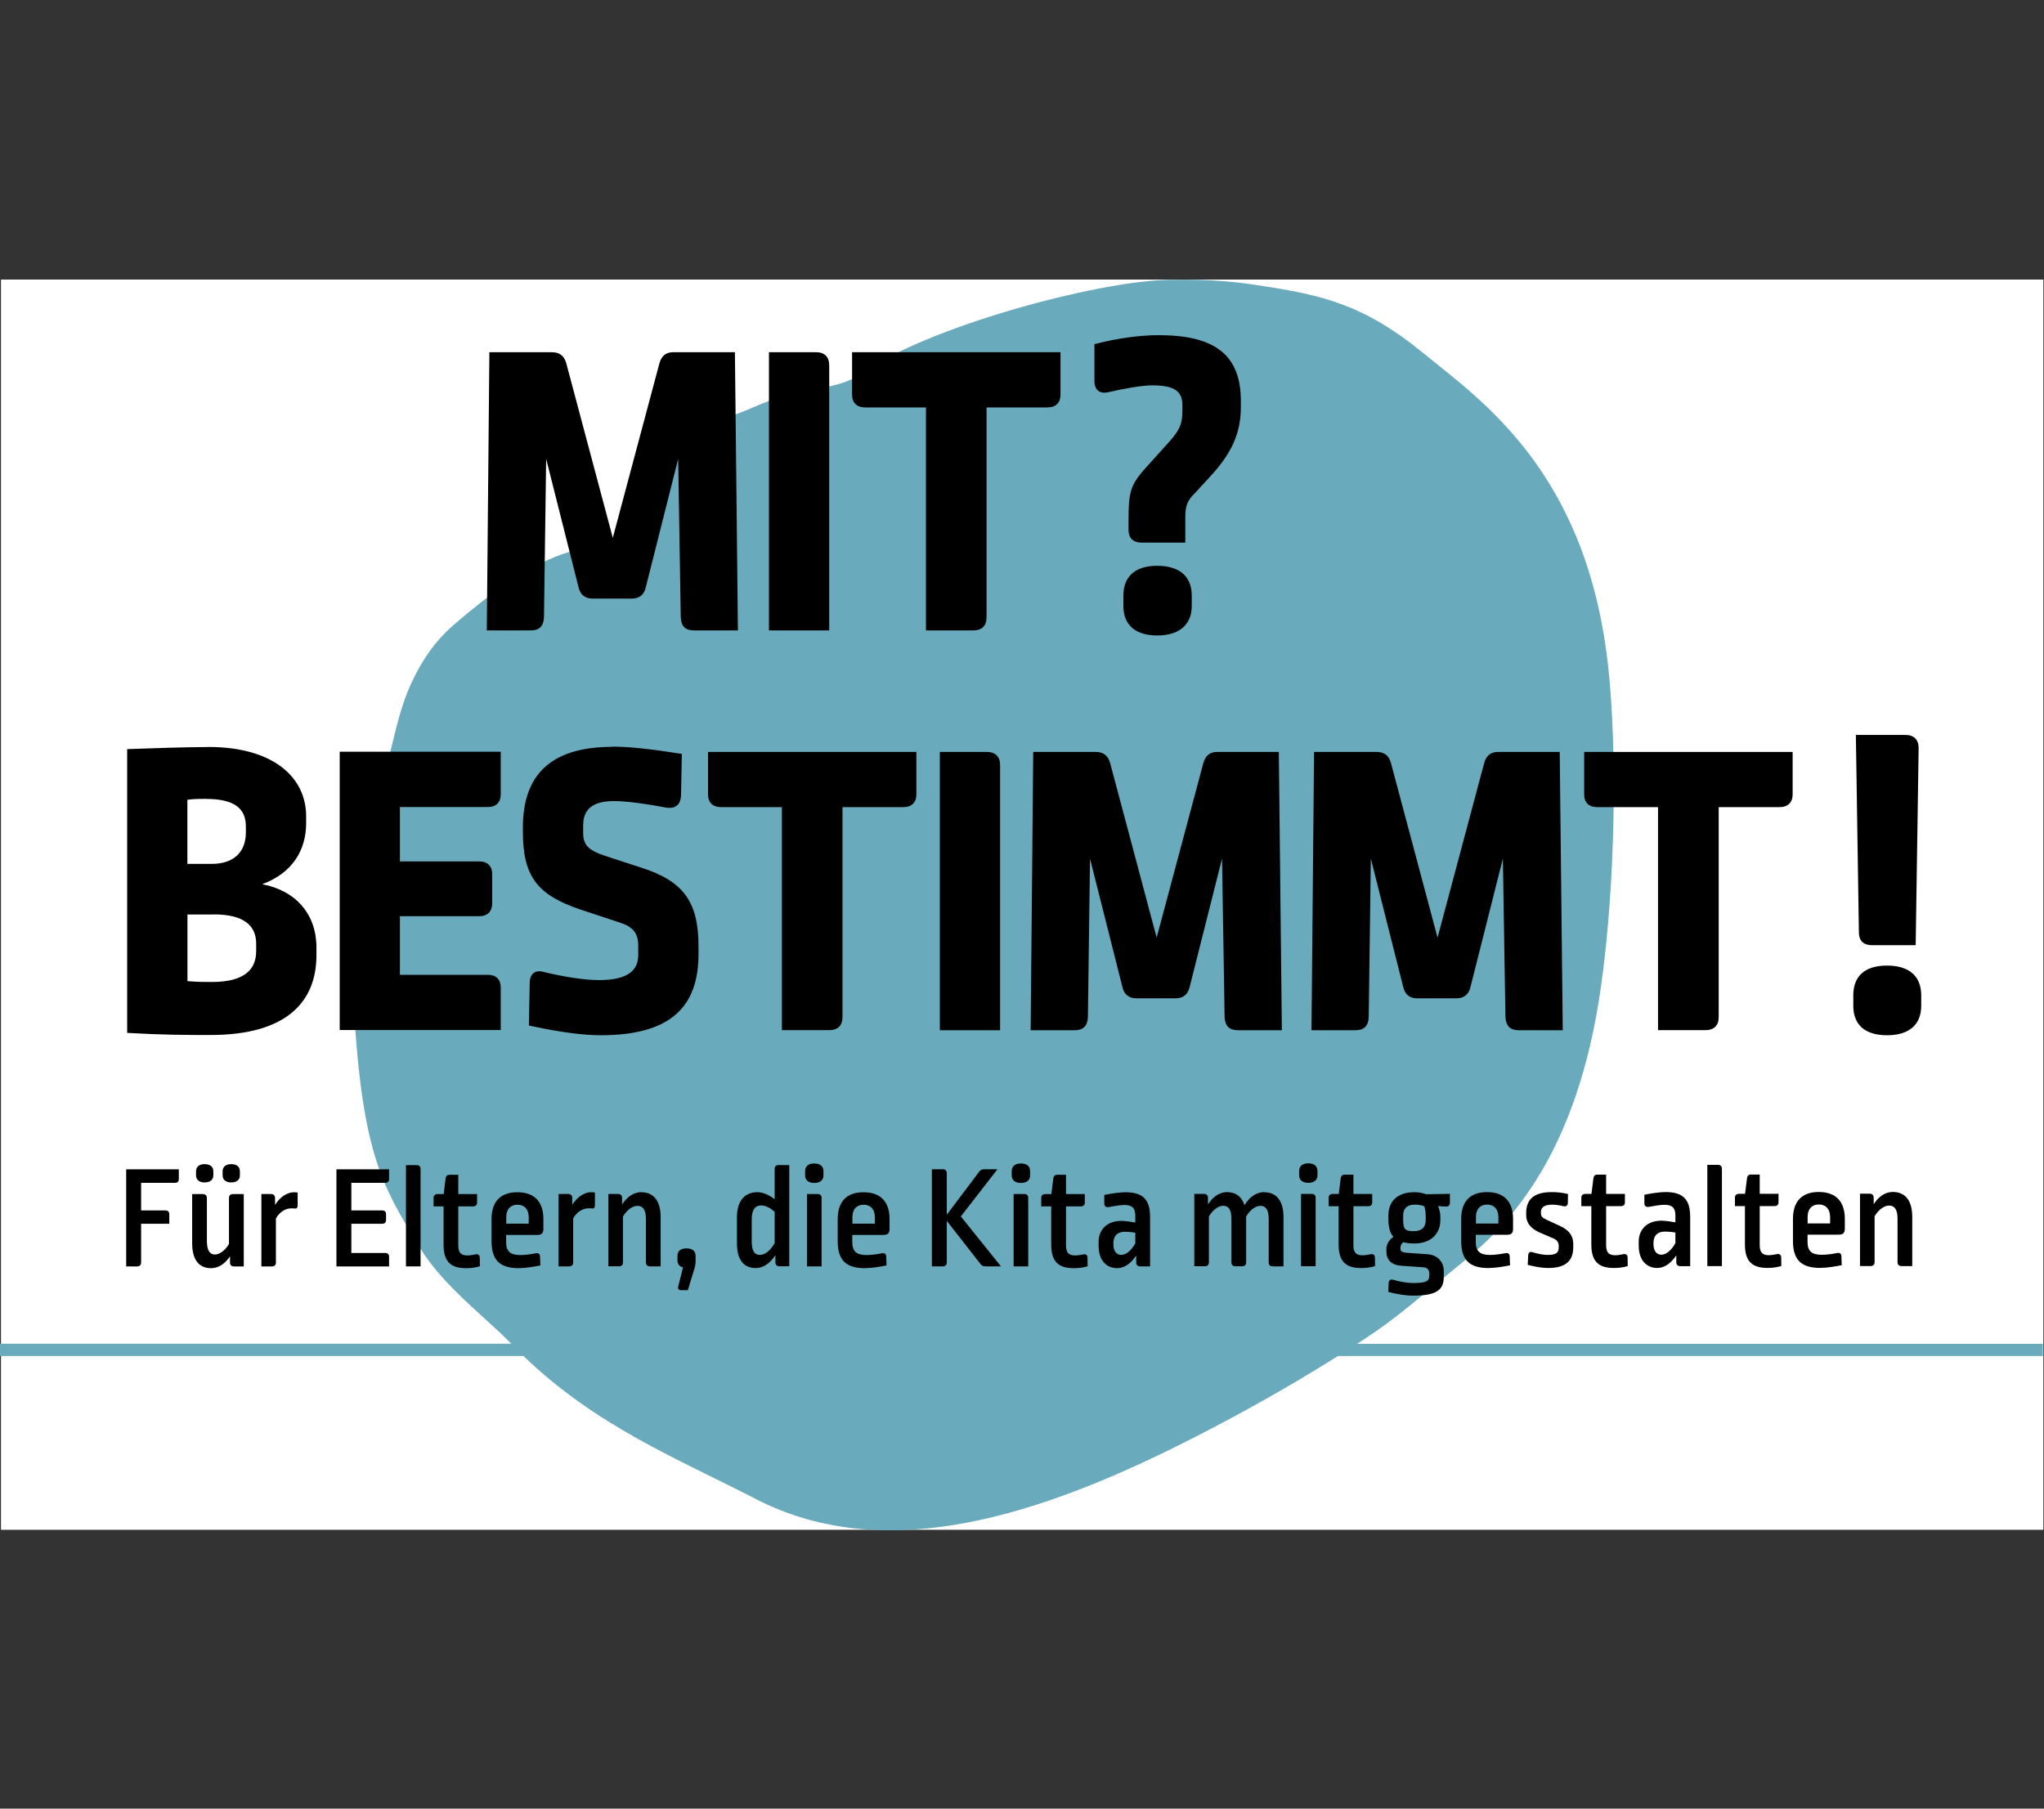 <?xml version="1.0" encoding="UTF-8" standalone="no"?>
<!DOCTYPE svg PUBLIC "-//W3C//DTD SVG 1.1//EN" "http://www.w3.org/Graphics/SVG/1.1/DTD/svg11.dtd">
<svg width="287" height="254" viewBox="0 0 287 254" version="1.1" xmlns="http://www.w3.org/2000/svg" xmlns:xlink="http://www.w3.org/1999/xlink" xml:space="preserve" xmlns:serif="http://www.serif.com/" style="fill-rule:evenodd;clip-rule:evenodd;stroke-linejoin:round;stroke-miterlimit:2;">
    <rect x="0" y="0" width="287" height="254" fill="#333333" stroke="none"/>
    <g transform="matrix(1.185,0,0,1.098,-53.186,-21.13)">
        <rect x="45" y="55" width="242" height="159.911" style="fill:white;"/>
    </g>
    <path d="M286.847,188.722L190.552,188.722C190.921,188.483 191.299,188.244 191.668,187.997C196.227,184.995 198.654,182.737 205.732,176.955C212.201,171.668 221.429,161.782 224.733,138.992C226.901,124.003 227.031,105.132 225.84,93.925C222.915,66.261 207.974,56.247 199.863,49.601C191.567,42.809 185.753,41.423 176.654,40.065C174.163,39.688 170.361,39.156 163.947,39.303C153.658,39.551 130.108,45.957 121.055,52.41C117.299,55.081 112.777,54.062 105.874,57.155C101.233,59.239 96.314,59.891 94.533,63.911C88.443,77.614 84.17,75.962 78.845,77.862C74.056,79.57 68.759,83.397 63.85,87.628C62.189,89.051 59.845,91.419 57.759,95.926C55.886,99.974 55.277,104.104 53.625,110.355C52.038,116.403 50.441,116.789 49.509,125.536C49.121,129.207 49.398,135.669 49.537,138.56C50.635,161.957 53.551,166.317 58.986,175.266C62.216,180.589 68.261,185.059 71.786,188.712L-0,188.712L-0,190.438L73.502,190.438C83.792,200.333 95.041,204.803 106.133,210.521C124.469,219.975 146.248,212.76 167.223,202.104C174.061,198.625 180.945,194.798 187.857,190.438L286.838,190.438L286.838,188.712L286.847,188.722Z" style="fill:rgb(105,170,188);fill-rule:nonzero;"/>
    <path d="M262.522,167.638L261.165,167.638L261.165,177.799L262.669,177.799C263.029,177.799 263.214,177.588 263.214,177.258L263.214,170.805C263.777,169.869 264.552,169.309 265.262,169.309C265.973,169.309 266.434,169.814 266.434,171.145L266.434,177.267C266.434,177.597 266.647,177.808 266.997,177.808L268.501,177.808L268.501,170.897C268.501,168.602 267.514,167.4 265.798,167.4L265.807,167.391C264.736,167.391 263.814,167.996 263.085,169.116L263.085,168.18C263.085,167.849 262.872,167.638 262.522,167.638M243.604,168.198L243.604,169.382L245.007,169.382L245.007,174.752C245.007,177.147 246.013,178.065 248.19,178.065C248.919,178.065 249.575,177.964 250.119,177.79L250.101,176.606C250.101,176.23 249.87,176.046 249.492,176.129C249.132,176.211 248.67,176.275 248.338,176.275C247.48,176.275 247.083,175.881 247.083,174.88L247.083,169.382L249.159,169.382C249.519,169.382 249.722,169.199 249.722,168.841L249.722,167.657L247.083,167.657L247.083,164.949L245.846,164.949C245.533,164.949 245.348,165.114 245.302,165.445L245.025,167.657L244.167,167.657C243.807,167.657 243.604,167.868 243.604,168.198M241.232,163.591L239.728,163.591L239.728,177.808L241.777,177.808L241.777,164.132C241.777,163.802 241.592,163.591 241.232,163.591M232.17,174.541C232.17,173.54 232.715,172.962 233.758,172.962C234.136,172.962 234.763,173.008 235.243,173.09L235.243,174.587C234.653,175.651 233.905,176.211 233.278,176.211C232.65,176.211 232.17,175.716 232.17,174.752L232.17,174.541ZM230.094,174.366L230.094,174.926C230.094,176.927 231.137,178.074 232.733,178.074L232.733,178.065C233.675,178.065 234.597,177.459 235.373,176.294L235.373,177.276C235.373,177.606 235.557,177.817 235.917,177.817L237.32,177.817L237.32,170.888C237.32,168.391 236.277,167.409 233.841,167.409C233.213,167.409 231.977,167.556 230.888,167.785L230.888,168.988C230.888,169.364 231.118,169.547 231.497,169.492C232.207,169.364 233.13,169.199 233.711,169.199C234.754,169.199 235.243,169.593 235.243,170.676L235.243,171.659C234.653,171.558 233.822,171.429 233.278,171.429C231.284,171.429 230.094,172.659 230.094,174.366M207.236,170.897C207.236,169.777 207.863,169.171 208.805,169.171C209.746,169.171 210.392,169.759 210.392,170.961L210.392,171.833L207.236,171.833L207.236,170.897ZM205.169,171.19L205.169,174.274C205.169,176.872 206.239,178.084 209.017,178.084L209.035,178.074C209.94,178.074 211.047,177.891 212.025,177.698L211.979,176.468C211.979,176.092 211.749,175.908 211.37,175.991C210.678,176.138 209.866,176.239 209.211,176.239C207.808,176.239 207.217,175.716 207.217,174.449L207.217,173.412L211.592,173.412C212.238,173.412 212.45,173.146 212.45,172.54L212.45,171.19C212.45,168.731 211.176,167.418 208.786,167.418C206.396,167.418 205.169,168.767 205.169,171.19M198.598,167.427L198.608,167.427L198.598,167.427ZM197.02,170.676C197.02,169.694 197.611,169.18 198.608,169.18L198.617,169.171C199.143,169.171 199.687,169.272 199.973,169.401C200.103,169.731 200.186,170.19 200.186,170.777L200.186,171.365C200.186,172.347 199.641,172.907 198.488,172.907C197.334,172.907 197.02,172.659 197.02,171.346L197.02,170.676ZM194.667,175.385L194.667,175.78C194.667,176.927 195.359,177.671 196.78,177.762L199.817,177.973C200.407,177.992 200.693,178.331 200.693,178.873L200.693,179.02C200.693,179.873 200.426,180.186 198.414,180.186C197.62,180.186 196.55,180.002 195.609,179.727C195.23,179.626 194.999,179.791 194.981,180.186L194.935,181.434C196.208,181.764 197.362,181.957 198.451,181.957C201.93,181.957 202.723,181.002 202.723,179.295L202.723,178.524C202.723,177.175 201.819,176.257 200.481,176.147L197.51,175.936C196.817,175.872 196.633,175.706 196.633,175.33L196.633,175.202C196.633,174.972 196.734,174.706 197.03,174.449C197.445,174.577 197.971,174.632 198.58,174.632C200.97,174.632 202.244,173.237 202.244,171.319L202.244,170.906C202.244,170.364 202.114,169.823 201.911,169.382L203.019,169.447C203.416,169.465 203.582,169.235 203.582,168.887L203.582,167.657L200.25,167.721C199.771,167.538 199.228,167.428 198.603,167.427C196.161,167.43 194.944,168.76 194.944,170.713L194.944,171.154C194.944,172.338 195.156,173.155 195.655,173.696C195.027,174.137 194.667,174.761 194.667,175.385M186.556,168.217L186.556,169.401L187.958,169.401L187.958,174.77C187.958,177.166 188.964,178.084 191.142,178.084C191.871,178.084 192.526,177.983 193.071,177.808L193.052,176.624C193.052,176.248 192.822,176.064 192.443,176.147C192.083,176.23 191.622,176.294 191.29,176.294C190.432,176.294 190.035,175.899 190.035,174.899L190.035,169.401L192.111,169.401C192.471,169.401 192.674,169.217 192.674,168.859L192.674,167.675L190.035,167.675L190.035,164.967L188.798,164.967C188.484,164.967 188.3,165.133 188.254,165.463L187.977,167.675L187.119,167.675C186.759,167.675 186.556,167.886 186.556,168.217M184.184,167.666L182.68,167.666L182.68,177.827L184.729,177.827L184.729,168.207C184.729,167.877 184.544,167.666 184.184,167.666M156.334,174.568C156.334,173.568 156.878,172.989 157.921,172.989C158.299,172.989 158.927,173.035 159.407,173.118L159.407,174.614C158.816,175.679 158.068,176.239 157.441,176.239C156.813,176.239 156.334,175.743 156.334,174.779L156.334,174.568ZM154.257,174.394L154.257,174.954C154.257,176.955 155.3,178.102 156.897,178.102L156.897,178.093C157.838,178.093 158.761,177.487 159.536,176.321L159.536,177.303C159.536,177.634 159.72,177.845 160.08,177.845L161.483,177.845L161.483,170.915C161.483,168.419 160.44,167.436 158.004,167.436C157.376,167.436 156.14,167.583 155.051,167.813L155.051,169.015C155.051,169.391 155.282,169.575 155.66,169.52C156.371,169.391 157.293,169.226 157.875,169.226C158.917,169.226 159.407,169.621 159.407,170.704L159.407,171.686C158.816,171.585 157.985,171.457 157.441,171.457C155.448,171.457 154.257,172.687 154.257,174.394M146.201,168.235L146.201,169.419L147.604,169.419L147.604,174.788C147.604,177.184 148.61,178.102 150.788,178.102C151.517,178.102 152.172,178.001 152.716,177.827L152.698,176.643C152.698,176.266 152.467,176.083 152.089,176.165C151.729,176.248 151.267,176.312 150.935,176.312C150.077,176.312 149.68,175.917 149.68,174.917L149.68,169.419L151.756,169.419C152.116,169.419 152.319,169.235 152.319,168.877L152.319,167.693L149.68,167.693L149.68,164.986L148.444,164.986C148.13,164.986 147.945,165.151 147.899,165.481L147.622,167.693L146.764,167.693C146.404,167.693 146.201,167.905 146.201,168.235M143.83,167.684L142.325,167.684L142.325,177.845L144.374,177.845L144.374,168.226C144.374,167.895 144.189,167.684 143.83,167.684M142.058,164.481L142.058,165.068C142.058,165.738 142.538,166.133 143.331,166.133C144.171,166.133 144.632,165.738 144.632,165.068L144.632,164.481C144.632,163.774 144.171,163.398 143.331,163.398C142.538,163.398 142.058,163.774 142.058,164.481M132.377,164.206L130.846,164.206L130.846,177.845L132.377,177.845C132.737,177.845 132.94,177.634 132.94,177.303L132.94,171.457L137.674,177.515C137.859,177.762 138.071,177.845 138.348,177.845L140.544,177.845L134.915,170.832L140.046,164.215L140.037,164.206L138.173,164.206C137.877,164.206 137.693,164.306 137.499,164.536L132.94,170.594L132.94,164.747C132.94,164.417 132.728,164.206 132.377,164.206M131.962,144.683L140.425,144.683L140.425,107.454C140.425,106.261 139.76,105.6 138.561,105.6L131.962,105.6L131.962,144.683ZM119.689,170.915C119.689,169.795 120.316,169.19 121.258,169.19C122.199,169.19 122.845,169.777 122.845,170.979L122.845,171.851L119.689,171.851L119.689,170.915ZM117.622,171.209L117.622,174.293C117.622,176.89 118.692,178.102 121.47,178.102L121.488,178.093C122.393,178.093 123.5,177.909 124.478,177.716L124.432,176.487C124.432,176.11 124.201,175.927 123.823,176.009C123.131,176.156 122.319,176.257 121.664,176.257C120.261,176.257 119.67,175.734 119.67,174.467L119.67,173.43L124.044,173.43C124.69,173.43 124.903,173.164 124.903,172.558L124.903,171.209C124.903,168.749 123.629,167.436 121.239,167.436C118.849,167.436 117.622,168.786 117.622,171.209M114.816,167.684L113.312,167.684L113.312,177.845L115.361,177.845L115.361,168.226C115.361,167.895 115.176,167.684 114.816,167.684M113.044,164.481L113.044,165.068C113.044,165.738 113.524,166.133 114.318,166.133C115.158,166.133 115.619,165.738 115.619,165.068L115.619,164.481C115.619,163.774 115.158,163.398 114.318,163.398C113.524,163.398 113.044,163.774 113.044,164.481M105.551,171.2C105.551,169.85 106.077,169.281 106.908,169.281L106.908,169.29C107.471,169.29 108.246,169.667 108.772,170.208L108.772,174.577C108.163,175.66 107.388,176.239 106.677,176.239C106.003,176.239 105.551,175.761 105.551,174.366L105.551,171.2ZM103.475,170.943L103.475,174.605C103.475,176.936 104.435,178.084 106.114,178.084C107.157,178.084 108.107,177.441 108.873,176.275L108.873,177.294C108.873,177.625 109.086,177.836 109.436,177.836L110.821,177.836L110.821,163.618L109.316,163.618C108.956,163.618 108.772,163.829 108.772,164.16L108.772,168.409C108.163,167.95 107.24,167.427 106.363,167.427C104.499,167.427 103.475,168.721 103.475,170.943M128.668,105.6L99.415,105.6L99.415,111.566C99.415,112.695 100.07,113.356 101.27,113.356L109.787,113.356L109.787,144.673L116.441,144.673C117.64,144.673 118.296,144.022 118.296,142.829L118.296,113.356L126.813,113.356C128.013,113.356 128.668,112.695 128.668,111.566L128.668,105.6ZM95.123,176.386L95.123,176.991C95.123,177.515 95.391,177.863 95.899,177.992L95.225,180.7C95.16,181.012 95.308,181.195 95.64,181.195L96.582,181.195L97.523,178.093C97.624,177.762 97.67,177.45 97.67,177.028L97.67,176.386C97.67,175.697 97.227,175.321 96.397,175.321C95.557,175.321 95.123,175.697 95.123,176.386M86.781,167.675L85.425,167.675L85.425,177.836L86.929,177.836C87.289,177.836 87.473,177.625 87.473,177.294L87.473,170.842C88.036,169.905 88.811,169.346 89.522,169.346C90.233,169.346 90.694,169.85 90.694,171.181L90.694,177.303C90.694,177.634 90.906,177.845 91.257,177.845L92.761,177.845L92.761,170.933C92.761,168.639 91.774,167.436 90.057,167.436L90.066,167.427C88.996,167.427 88.082,168.033 87.344,169.153L87.344,168.217C87.344,167.886 87.132,167.675 86.781,167.675M74.259,144.022C78.938,145.031 82.057,145.389 84.336,145.389C94.173,145.389 98.077,141.397 98.077,133.99L98.077,132.851C98.077,126.647 95.917,123.728 90.104,121.874L85,120.203C82.481,119.368 81.881,118.597 81.881,116.926L81.881,115.908C81.881,113.76 83.081,112.502 86.2,112.502C88.12,112.502 90.943,112.925 93.463,113.402C94.838,113.641 95.567,113.044 95.622,111.667L95.742,105.875C91.183,105.159 88.304,104.857 86.025,104.857L86.016,104.884C77.193,104.884 73.419,108.941 73.419,116.22L73.419,116.816C73.419,123.085 75.459,125.71 81.521,127.739L87.095,129.584C88.895,130.18 89.615,131.071 89.615,132.805L89.615,134.118C89.615,136.266 88.175,137.643 84.096,137.643C82.057,137.643 79.058,137.165 76.363,136.504C75.099,136.146 74.379,136.798 74.379,138.056L74.259,144.022ZM79.786,167.675L78.43,167.675L78.43,177.845L79.934,177.845C80.294,177.845 80.478,177.634 80.478,177.303L80.478,171.099C81.069,170.117 81.863,169.685 82.693,169.685C82.841,169.685 82.878,169.685 83.09,169.704C83.404,169.749 83.533,169.621 83.533,169.245L83.533,167.473C83.404,167.455 83.219,167.427 82.97,167.427C81.983,167.473 81.069,168.097 80.349,169.199L80.349,168.217C80.349,167.886 80.137,167.675 79.786,167.675M71.084,170.915C71.084,169.795 71.712,169.19 72.653,169.19C73.594,169.19 74.24,169.777 74.24,170.979L74.24,171.851L71.084,171.851L71.084,170.915ZM69.017,171.209L69.017,174.293C69.017,176.89 70.088,178.102 72.865,178.102L72.884,178.093C73.788,178.093 74.895,177.909 75.874,177.716L75.827,176.487C75.827,176.11 75.597,175.927 75.218,176.009C74.526,176.156 73.714,176.257 73.059,176.257C71.656,176.257 71.066,175.734 71.066,174.467L71.066,173.43L75.44,173.43C76.086,173.43 76.298,173.164 76.298,172.558L76.298,171.209C76.298,168.749 75.025,167.436 72.635,167.436C70.244,167.436 69.017,168.786 69.017,171.209M65.464,178.102L65.455,178.102L65.464,178.102ZM60.878,168.235L60.878,169.419L62.281,169.419L62.281,174.788C62.281,177.182 63.285,178.1 65.459,178.102C66.187,178.101 66.84,178.001 67.384,177.827L67.365,176.643C67.365,176.266 67.135,176.083 66.756,176.165C66.396,176.248 65.944,176.312 65.603,176.312C64.744,176.312 64.348,175.917 64.348,174.917L64.348,169.419L66.424,169.419C66.784,169.419 66.987,169.235 66.987,168.877L66.987,167.693L64.348,167.693L64.348,164.986L63.111,164.986C62.797,164.986 62.613,165.151 62.567,165.481L62.299,167.693L61.441,167.693C61.081,167.693 60.878,167.905 60.878,168.235M58.506,163.627L57.002,163.627L57.002,177.845L59.051,177.845L59.051,164.169C59.051,163.838 58.866,163.627 58.506,163.627M36.7,177.845L36.691,177.854L38.195,177.854C38.555,177.854 38.74,177.643 38.74,177.313L38.74,171.108C39.33,170.126 40.124,169.694 40.954,169.694C41.102,169.694 41.139,169.694 41.351,169.713C41.665,169.759 41.794,169.63 41.794,169.254L41.794,167.482C41.665,167.464 41.48,167.436 41.231,167.436C40.244,167.482 39.33,168.106 38.62,169.208L38.62,168.226C38.62,167.895 38.407,167.684 38.057,167.684L36.7,167.684L36.7,177.845ZM28.487,167.693L26.983,167.693L26.983,174.605C26.983,177.001 28.007,178.102 29.622,178.102C30.628,178.102 31.551,177.542 32.299,176.441L32.299,177.313C32.299,177.643 32.483,177.854 32.843,177.854L34.227,177.854L34.227,167.693L32.695,167.693C32.335,167.693 32.151,167.905 32.151,168.235L32.151,174.706C31.588,175.642 30.813,176.184 30.158,176.184C29.502,176.184 29.05,175.642 29.05,174.293L29.05,168.235C29.05,167.905 28.838,167.693 28.487,167.693M32.446,166.06C33.24,166.06 33.683,165.683 33.683,165.078L33.683,164.49C33.683,163.848 33.24,163.49 32.446,163.49C31.736,163.49 31.256,163.848 31.256,164.49L31.256,165.078C31.256,165.683 31.736,166.06 32.446,166.06M28.718,166.06C29.493,166.06 29.954,165.683 29.954,165.078L29.954,164.49C29.954,163.848 29.493,163.49 28.718,163.49C27.989,163.49 27.527,163.848 27.527,164.49L27.527,165.078C27.527,165.683 27.989,166.06 28.718,166.06M25.11,164.215L17.718,164.215L17.718,177.854L19.25,177.854C19.61,177.854 19.813,177.643 19.813,177.313L19.813,171.861L23.772,171.861L23.772,170.53C23.772,170.172 23.587,169.988 23.227,169.988L19.813,169.988L19.813,166.115L24.565,166.115C24.925,166.115 25.11,165.931 25.11,165.573L25.11,164.215ZM35.971,133.558C35.971,136.183 34.292,137.909 29.733,137.909C28.478,137.909 27.934,137.909 26.319,137.789L26.319,128.427L30.038,128.427L30.029,128.418C34.227,128.418 35.971,129.969 35.971,132.539L35.971,133.558ZM34.523,116.908C34.523,119.588 32.898,121.323 29.724,121.323L26.31,121.323L26.31,112.31C27.389,112.19 28.109,112.19 28.949,112.19L28.94,112.199C32.963,112.199 34.523,113.576 34.523,116.073L34.523,116.908ZM44.434,134.136L44.434,133.062C44.434,128.409 41.555,125.068 36.811,124.178C41.01,122.626 42.985,119.46 42.985,115.586L42.985,114.632C42.985,109.198 38.426,104.902 29.244,104.902L29.253,104.912C26.374,104.912 20.976,105.086 17.857,105.205L17.857,145.059C23.135,145.353 26.19,145.353 29.558,145.353C40.235,145.353 44.434,140.699 44.434,134.136M54.631,164.215L47.239,164.215L47.239,177.854L54.631,177.854L54.631,176.505C54.631,176.147 54.446,175.963 54.086,175.963L49.333,175.963L49.333,171.861L53.661,171.861C54.021,171.861 54.206,171.677 54.206,171.319L54.206,170.53C54.206,170.172 54.021,169.988 53.661,169.988L49.333,169.988L49.333,166.115L54.086,166.115C54.446,166.115 54.631,165.931 54.631,165.573L54.631,164.215ZM70.309,105.572L47.7,105.572L47.7,144.655L70.309,144.655L70.309,138.689C70.309,137.551 69.654,136.899 68.51,136.899L56.153,136.899L56.153,128.666L67.31,128.666C68.454,128.666 69.11,128.005 69.11,126.821L69.11,122.764C69.11,121.635 68.445,120.974 67.31,120.974L56.153,120.974L56.153,113.338L68.51,113.338C69.654,113.338 70.309,112.677 70.309,111.548L70.309,105.572ZM97.44,88.537L103.613,88.537L103.189,49.464L94.551,49.464C93.536,49.464 92.872,49.941 92.577,51.07L86.043,75.531L79.51,51.015C79.205,49.941 78.55,49.464 77.47,49.464L68.713,49.464L68.353,88.537L74.526,88.537C75.726,88.537 76.326,87.941 76.381,86.692L76.686,64.443L81.244,82.516C81.484,83.526 82.14,84.067 83.228,84.067L88.692,84.067C89.771,84.067 90.426,83.526 90.666,82.516L95.225,64.443L95.585,86.692C95.64,87.95 96.24,88.537 97.44,88.537M107.969,88.537L116.431,88.537L116.431,51.309C116.431,50.115 115.776,49.464 114.576,49.464L107.969,49.464L107.969,88.537ZM148.905,55.43L148.905,49.464L119.643,49.464L119.643,55.43C119.643,56.568 120.298,57.22 121.497,57.22L130.015,57.22L130.015,88.537L136.669,88.537C137.868,88.537 138.523,87.885 138.523,86.692L138.523,57.22L147.041,57.22C148.241,57.22 148.905,56.568 148.905,55.43M169.788,67.068C173.027,63.608 174.227,60.744 174.227,57.164L174.227,56.265C174.227,50.125 170.868,47.077 162.83,47.077L162.839,47.068C160.145,47.068 157.266,47.426 153.667,48.325L153.667,53.456C153.667,54.769 154.387,55.366 155.651,55.072C157.746,54.594 160.274,54.117 161.769,54.117C165.008,54.117 166.023,55.017 166.023,56.926L166.023,57.523C166.023,59.367 165.783,60.267 164.104,62.121L160.92,65.646C158.641,68.151 158.456,69.225 158.456,73.218L158.456,74.411C158.456,75.549 159.121,76.201 160.256,76.201L166.429,76.201L166.429,72.796C166.429,71.006 166.669,70.354 167.813,69.216L169.788,67.068ZM157.736,83.636L157.736,85.123C157.736,87.748 159.416,89.244 162.48,89.244C165.543,89.244 167.334,87.757 167.334,85.123L167.334,83.636C167.334,80.946 165.599,79.459 162.48,79.459C159.416,79.459 157.736,80.946 157.736,83.636M173.803,144.683L179.986,144.683L179.561,105.6L170.924,105.6C169.908,105.6 169.244,106.077 168.949,107.215L162.406,131.677L155.872,107.151C155.568,106.077 154.913,105.6 153.833,105.6L145.076,105.6L144.716,144.683L150.899,144.683C152.098,144.683 152.698,144.086 152.753,142.838L153.049,120.58L157.607,138.652C157.847,139.671 158.512,140.203 159.591,140.203L165.045,140.203C166.125,140.203 166.78,139.671 167.029,138.652L171.588,120.58L171.948,142.838C172.012,144.086 172.603,144.683 173.803,144.683ZM178.684,177.845L180.216,177.845L180.216,170.933C180.216,168.639 179.229,167.436 177.512,167.436L177.494,167.418C176.451,167.418 175.482,168.042 174.734,169.254C174.356,168.051 173.516,167.418 172.289,167.418C171.265,167.418 170.342,168.024 169.613,169.144L169.613,168.207C169.613,167.877 169.401,167.666 169.05,167.666L167.693,167.666L167.693,177.827L169.198,177.827C169.558,177.827 169.742,177.615 169.742,177.285L169.742,170.832C170.305,169.896 171.08,169.336 171.754,169.336C172.464,169.336 172.907,169.814 172.907,171.172L172.907,177.294C172.907,177.625 173.12,177.836 173.452,177.836L174.412,177.836C174.771,177.836 174.974,177.625 174.974,177.294L174.974,170.842C175.519,169.905 176.313,169.346 176.986,169.346C177.66,169.346 178.14,169.823 178.14,171.181L178.14,177.303C178.14,177.634 178.324,177.845 178.684,177.845M183.686,163.379C182.892,163.379 182.412,163.756 182.412,164.463L182.412,165.05C182.412,165.72 182.892,166.115 183.686,166.115C184.526,166.115 184.987,165.72 184.987,165.05L184.987,164.463C184.987,163.756 184.526,163.379 183.686,163.379M213.244,144.683L219.427,144.683L219.002,105.6L210.365,105.6C209.349,105.6 208.685,106.077 208.381,107.215L201.847,131.677L195.304,107.151C195.009,106.077 194.345,105.6 193.265,105.6L184.507,105.6L184.147,144.683L190.33,144.683C191.53,144.683 192.13,144.086 192.185,142.838L192.48,120.58L197.039,138.652C197.279,139.671 197.934,140.203 199.014,140.203L204.477,140.203C205.557,140.203 206.212,139.671 206.461,138.652L211.02,120.58L211.38,142.838C211.444,144.086 212.044,144.683 213.244,144.683ZM220.903,175.137L220.903,174.697C220.903,173.614 220.358,172.778 219.103,172.2L217.156,171.301C216.566,171.025 216.363,170.823 216.363,170.364L216.363,170.218C216.363,169.575 216.824,169.18 217.95,169.18C218.393,169.18 218.974,169.263 219.5,169.391C219.897,169.492 220.146,169.309 220.146,168.896L220.165,167.684C219.223,167.473 218.66,167.418 217.858,167.418C215.412,167.418 214.295,168.419 214.295,170.355L214.295,170.649C214.295,171.714 214.886,172.503 216.16,173.081L218.107,173.917C218.651,174.164 218.863,174.476 218.863,175.036L218.863,175.202C218.863,175.927 218.485,176.239 217.313,176.239C216.704,176.239 215.929,176.092 215.2,175.862C214.821,175.734 214.591,175.908 214.572,176.321L214.508,177.634C215.55,177.9 216.492,178.074 217.35,178.074L217.368,178.074C219.86,178.074 220.903,177.056 220.903,175.137M222.601,167.666C222.241,167.666 222.038,167.877 222.038,168.207L222.038,169.391L223.441,169.391L223.441,174.761C223.441,177.157 224.446,178.074 226.624,178.074C227.353,178.074 228.008,177.973 228.553,177.799L228.534,176.615C228.534,176.239 228.304,176.055 227.925,176.138C227.566,176.22 227.104,176.285 226.772,176.285C225.914,176.285 225.517,175.89 225.517,174.889L225.517,169.391L227.593,169.391C227.953,169.391 228.156,169.208 228.156,168.85L228.156,167.666L225.517,167.666L225.517,164.958L224.28,164.958C223.967,164.958 223.782,165.123 223.736,165.454L223.459,167.666L222.601,167.666ZM251.707,111.566L251.707,105.6L222.435,105.6L222.435,111.566C222.435,112.695 223.09,113.356 224.29,113.356L232.807,113.356L232.807,144.673L239.461,144.673C240.66,144.673 241.325,144.022 241.325,142.829L241.325,113.356L249.842,113.356C251.042,113.356 251.707,112.695 251.707,111.566M256.966,171.815L253.81,171.815L253.81,170.878C253.81,169.759 254.438,169.153 255.379,169.153C256.32,169.153 256.966,169.74 256.966,170.943L256.966,171.815ZM259.033,172.521L259.033,171.172C259.033,168.712 257.76,167.4 255.37,167.4C252.98,167.4 251.752,168.749 251.752,171.172L251.752,174.256C251.752,176.854 252.823,178.065 255.601,178.065L255.61,178.056C256.505,178.056 257.622,177.873 258.6,177.68L258.554,176.45C258.554,176.073 258.323,175.89 257.945,175.973C257.252,176.119 256.44,176.22 255.785,176.22C254.382,176.22 253.801,175.697 253.801,174.431L253.801,173.393L258.175,173.393C258.821,173.393 259.033,173.127 259.033,172.521M268.982,132.741L269.397,105.058C269.397,103.865 268.742,103.214 267.542,103.214L260.584,103.214L261.008,130.896C261.008,132.145 261.664,132.741 262.863,132.741L268.982,132.741ZM269.757,141.268L269.757,139.781C269.757,137.092 268.077,135.605 264.958,135.605C261.839,135.605 260.224,137.092 260.224,139.781L260.224,141.268C260.224,143.893 261.848,145.389 264.958,145.389C268.068,145.389 269.757,143.902 269.757,141.268" style="fill-rule:nonzero;"/>
</svg>
